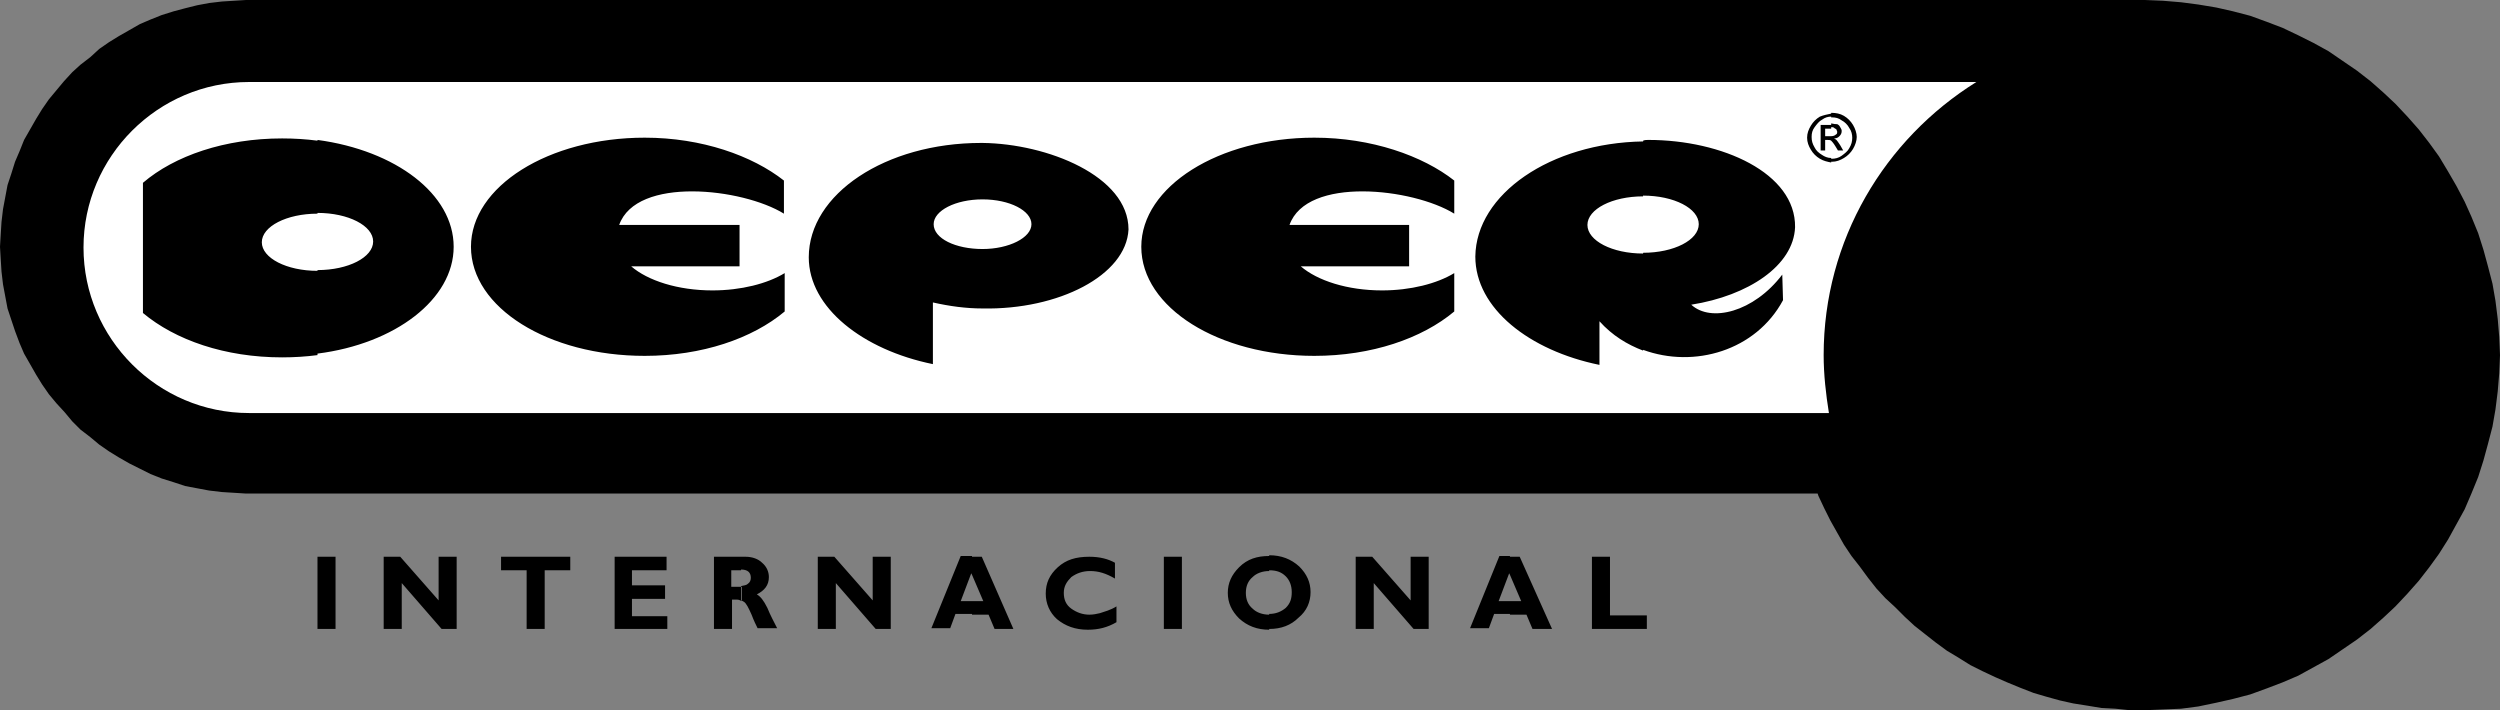 <svg width="176" height="50" viewBox="0 0 176 50" fill="none" xmlns="http://www.w3.org/2000/svg">
<rect x="0" y="0" width="176" height="50" fill="#808080" stroke="none"/>
<g clip-path="url(#clip0_68_32619)">
<path fill-rule="evenodd" clip-rule="evenodd" d="M151.001 0L152.272 0.053L153.543 0.159L154.761 0.318L156.033 0.53L157.198 0.794L158.416 1.112L159.581 1.536L160.693 1.96L161.806 2.489L162.865 3.019L163.924 3.602L164.93 4.29L165.937 4.979L166.89 5.72L167.791 6.515L168.638 7.309L169.485 8.21L170.28 9.11L171.021 10.064L171.71 11.017L172.345 12.076L172.928 13.083L173.511 14.195L173.987 15.254L174.464 16.419L174.835 17.585L175.153 18.75L175.47 19.968L175.682 21.186L175.841 22.458L175.947 23.729L176 25L175.947 26.271L175.841 27.542L175.682 28.814L175.47 30.032L175.153 31.25L174.835 32.415L174.464 33.581L173.987 34.746L173.511 35.858L172.928 36.917L172.345 37.977L171.71 38.983L171.021 39.936L170.28 40.89L169.485 41.79L168.638 42.691L167.791 43.485L166.89 44.28L165.937 45.021L164.93 45.71L163.924 46.398L162.865 46.981L161.806 47.564L160.693 48.04L159.581 48.464L158.416 48.888L157.198 49.206L156.033 49.47L154.761 49.735L153.543 49.894L152.272 49.947L151.001 50H149.942L148.935 49.894L147.929 49.841L146.976 49.682L145.969 49.523L145.016 49.311L144.063 49.047L143.162 48.782L142.209 48.411L141.308 48.04L140.461 47.669L139.561 47.246L138.713 46.822L137.866 46.292L137.071 45.816L136.277 45.233L135.535 44.65L134.794 44.068L134.105 43.432L133.417 42.744L132.728 42.108L132.093 41.419L131.51 40.678L130.927 39.883L130.345 39.142L129.815 38.347L129.339 37.5L128.862 36.653L128.438 35.805L128.014 34.905L127.961 34.746H17.319L16.472 34.693L15.624 34.64L14.724 34.534L13.877 34.375L13.029 34.216L12.235 33.951L11.387 33.686L10.593 33.369L9.851 32.998L9.11 32.627L8.368 32.203L7.68 31.78L6.991 31.303L6.356 30.773L5.667 30.244L5.085 29.661L4.555 29.025L3.972 28.39L3.443 27.754L2.966 27.066L2.542 26.377L2.119 25.636L1.695 24.894L1.377 24.152L1.059 23.305L0.794 22.511L0.53 21.716L0.371 20.869L0.212 20.021L0.106 19.121L0.053 18.273L0 17.373L0.053 16.473L0.106 15.625L0.212 14.725L0.371 13.877L0.53 13.03L0.794 12.235L1.059 11.388L1.377 10.646L1.695 9.852L2.119 9.11L2.542 8.369L2.966 7.68L3.443 6.992L3.972 6.356L4.502 5.72L5.085 5.085L5.667 4.555L6.356 4.025L6.991 3.443L7.68 2.966L8.368 2.542L9.11 2.119L9.851 1.695L10.593 1.377L11.387 1.059L12.235 0.794L13.029 0.583L13.877 0.371L14.724 0.212L15.624 0.106L16.472 0.053L17.319 0H151.001Z" fill="black" style="fill:black;fill-opacity:1;"/>
<path fill-rule="evenodd" clip-rule="evenodd" d="M17.373 2.437H151.001C163.448 2.437 173.564 12.553 173.564 25C173.564 37.5 163.448 47.617 151.001 47.617C141.097 47.617 132.676 41.208 129.657 32.362H17.373C9.11 32.362 2.384 25.636 2.384 17.373C2.384 9.163 9.11 2.437 17.373 2.437Z" fill="#FF8000" style="fill:#FF8000;fill:color(display-p3 1 0.502 0);fill-opacity:1;"/>
<path fill-rule="evenodd" clip-rule="evenodd" d="M17.531 5.773H139.137C132.675 9.799 128.385 16.896 128.385 25C128.385 26.377 128.544 27.754 128.756 29.078H17.531C11.122 29.078 5.879 23.835 5.879 17.426C5.879 11.017 11.122 5.773 17.531 5.773Z" fill="white" style="fill:white;fill-opacity:1;"/>
<path fill-rule="evenodd" clip-rule="evenodd" d="M115.674 24.629V17.796C117.846 17.796 119.593 16.896 119.593 15.784C119.593 14.671 117.846 13.771 115.674 13.771V9.904C115.78 9.851 115.939 9.851 116.045 9.851C121.235 9.851 126.426 12.182 126.373 15.995C126.267 18.697 123.089 20.815 119.064 21.451C120.441 22.722 123.46 21.98 125.472 19.332L125.525 21.133C123.619 24.682 119.276 25.953 115.674 24.629ZM115.674 9.957V13.824C113.503 13.824 111.755 14.724 111.755 15.836C111.755 16.949 113.503 17.849 115.674 17.849V24.682C114.562 24.258 113.503 23.622 112.602 22.616V25.688C107.676 24.682 103.863 21.716 103.863 18.061C103.916 13.665 109.159 10.063 115.674 9.957ZM69.171 21.716V17.531C71.025 17.531 72.614 16.737 72.614 15.784C72.614 14.83 71.078 14.036 69.171 14.036V10.063C73.726 10.116 79.447 12.394 79.447 16.154C79.288 19.385 74.521 21.822 69.171 21.716ZM92.529 9.692C85.802 9.692 80.347 13.135 80.347 17.372C80.347 21.663 85.802 25.053 92.529 25.053C96.554 25.053 100.103 23.834 102.38 21.928V19.226C101.162 19.968 99.308 20.445 97.296 20.445C94.859 20.445 92.741 19.756 91.575 18.75H99.202V15.836H90.781C91.999 12.394 99.467 13.241 102.38 15.042V12.711C100.156 10.964 96.554 9.692 92.529 9.692ZM22.351 19.014C24.523 19.014 26.27 18.114 26.27 17.002C26.27 15.889 24.523 14.989 22.351 14.989V9.851C27.859 10.593 31.938 13.665 31.938 17.372C31.938 21.08 27.806 24.205 22.351 24.894V19.014ZM69.171 10.063V14.036C67.265 14.036 65.729 14.83 65.729 15.784C65.729 16.79 67.265 17.531 69.171 17.531V21.716C68.006 21.716 66.841 21.557 65.676 21.292V25.635C60.75 24.629 56.937 21.663 56.937 18.114C56.937 13.665 62.339 10.063 69.066 10.063C69.118 10.063 69.119 10.063 69.171 10.063ZM45.391 9.692C38.611 9.692 33.156 13.135 33.156 17.372C33.156 21.663 38.611 25.053 45.391 25.053C49.416 25.053 52.965 23.834 55.242 21.928V19.226C54.024 19.968 52.17 20.445 50.157 20.445C47.721 20.445 45.602 19.756 44.437 18.75H52.064V15.836H43.59C44.808 12.394 52.276 13.241 55.189 15.042V12.711C52.965 10.964 49.416 9.692 45.391 9.692ZM22.351 15.042C20.18 15.042 18.432 15.942 18.432 17.055C18.432 18.167 20.18 19.067 22.351 19.067V25C21.557 25.105 20.709 25.159 19.862 25.159C15.837 25.159 12.341 23.94 10.063 22.034V12.87C12.288 10.964 15.837 9.745 19.862 9.745C20.709 9.745 21.557 9.798 22.351 9.904V15.042Z" fill="black" style="fill:black;fill-opacity:1;"/>
<path d="M151.001 44.227C161.62 44.227 170.227 35.619 170.227 25C170.227 14.382 161.62 5.773 151.001 5.773C140.383 5.773 131.775 14.382 131.775 25C131.775 35.619 140.383 44.227 151.001 44.227Z" fill="black" style="fill:black;fill-opacity:1;"/>
<path fill-rule="evenodd" clip-rule="evenodd" d="M152.272 20.339V14.725C158.681 14.778 166.838 18.009 166.732 23.305C166.52 27.966 159.793 31.356 152.219 31.25V25.318C154.921 25.318 157.092 24.206 157.092 22.828C157.145 21.398 154.921 20.339 152.272 20.339ZM152.272 20.339C149.571 20.339 147.4 21.451 147.4 22.828C147.4 24.206 149.571 25.318 152.272 25.318V31.25C150.683 31.197 148.989 31.038 147.347 30.667V36.812C140.355 35.381 134.953 31.25 134.953 26.112C134.953 19.809 142.633 14.725 152.114 14.725C152.166 14.725 152.219 14.725 152.272 14.725V20.339Z" fill="#FF8000" style="fill:#FF8000;fill:color(display-p3 1 0.502 0);fill-opacity:1;"/>
<path fill-rule="evenodd" clip-rule="evenodd" d="M128.915 9.587C129.073 9.587 129.179 9.534 129.232 9.481C129.338 9.428 129.338 9.375 129.338 9.269C129.338 9.216 129.285 9.164 129.285 9.111C129.232 9.058 129.179 9.058 129.126 9.005C129.073 8.952 129.021 8.952 128.915 8.952V8.687C129.126 8.74 129.232 8.74 129.338 8.74C129.444 8.793 129.497 8.846 129.55 8.952C129.603 9.058 129.656 9.111 129.656 9.216C129.656 9.375 129.603 9.481 129.497 9.587C129.391 9.693 129.285 9.746 129.126 9.746C129.179 9.799 129.232 9.799 129.285 9.852C129.338 9.905 129.444 10.064 129.55 10.223L129.762 10.594H129.391L129.232 10.329C129.073 10.064 128.968 9.958 128.915 9.905V9.587ZM128.915 11.388H128.968C129.285 11.388 129.55 11.282 129.815 11.123C130.08 10.964 130.292 10.752 130.451 10.488C130.609 10.223 130.715 9.905 130.715 9.64C130.715 9.375 130.609 9.058 130.451 8.793C130.292 8.528 130.08 8.316 129.815 8.157C129.55 7.998 129.232 7.945 128.968 7.945C128.915 7.945 128.915 7.945 128.915 7.945V8.263H128.968C129.232 8.263 129.444 8.316 129.656 8.475C129.868 8.581 130.08 8.793 130.186 9.005C130.345 9.216 130.398 9.481 130.398 9.693C130.398 9.958 130.345 10.17 130.186 10.435C130.08 10.647 129.868 10.806 129.656 10.964C129.444 11.123 129.179 11.176 128.968 11.176C128.915 11.176 128.915 11.176 128.915 11.176V11.388ZM128.491 9.587H128.862C128.915 9.587 128.915 9.587 128.915 9.587V9.905C128.862 9.852 128.756 9.852 128.65 9.852H128.491V10.594H128.173V8.793H128.809C128.862 8.793 128.862 8.793 128.915 8.793V9.058C128.862 9.058 128.862 9.058 128.809 9.058H128.491V9.587ZM128.915 7.998C128.65 8.051 128.385 8.104 128.12 8.21C127.855 8.369 127.643 8.581 127.485 8.846C127.326 9.111 127.22 9.375 127.22 9.693C127.22 10.011 127.326 10.276 127.485 10.541C127.643 10.806 127.855 11.017 128.12 11.176C128.385 11.335 128.65 11.388 128.915 11.441V11.123C128.65 11.123 128.438 11.017 128.279 10.911C128.014 10.752 127.855 10.594 127.749 10.382C127.59 10.117 127.538 9.905 127.538 9.64C127.538 9.375 127.59 9.164 127.749 8.952C127.908 8.74 128.067 8.528 128.279 8.422C128.491 8.263 128.703 8.21 128.915 8.21V7.998Z" fill="black" style="fill:black;fill-opacity:1;"/>
<path fill-rule="evenodd" clip-rule="evenodd" d="M106.299 43.22V42.32H107.093L106.299 40.466V39.195H106.987L109.265 44.279H107.888L107.464 43.273H106.299V43.22ZM115.938 43.326V44.279H112.072V39.195H113.343V43.326H115.938ZM106.299 39.195V40.466L106.246 40.36L105.504 42.32H106.299V43.22H105.187L104.816 44.227H103.492L105.557 39.142H106.299V39.195ZM89.35 44.279V43.22C89.827 43.22 90.198 43.061 90.516 42.797C90.833 42.479 90.939 42.161 90.939 41.684C90.939 41.208 90.78 40.837 90.516 40.572C90.198 40.254 89.827 40.148 89.35 40.148V39.089C90.198 39.089 90.886 39.354 91.469 39.883C91.999 40.413 92.263 40.996 92.263 41.684C92.263 42.373 91.999 43.008 91.416 43.485C90.886 44.015 90.198 44.279 89.35 44.279ZM100.579 39.195V44.279H99.519L96.712 41.049V44.279H95.441V39.195H96.606L99.308 42.267V39.195H100.579ZM89.35 39.142V40.201C88.874 40.201 88.45 40.36 88.185 40.625C87.867 40.89 87.708 41.261 87.708 41.737C87.708 42.214 87.867 42.585 88.185 42.849C88.45 43.114 88.874 43.273 89.35 43.273V44.333C88.503 44.333 87.814 44.068 87.232 43.538C86.702 43.008 86.437 42.426 86.437 41.737C86.437 41.049 86.702 40.466 87.232 39.936C87.814 39.354 88.503 39.142 89.35 39.142ZM68.429 43.22V42.32H69.224L68.429 40.466V39.195H69.118L71.343 44.279H70.018L69.595 43.273H68.429V43.22ZM78.599 42.691V43.803C77.963 44.174 77.327 44.333 76.586 44.333C75.686 44.333 74.997 44.068 74.414 43.591C73.885 43.114 73.62 42.479 73.62 41.79C73.62 41.049 73.885 40.466 74.467 39.936C75.05 39.407 75.739 39.195 76.692 39.195C77.433 39.195 78.016 39.354 78.493 39.618V40.731C77.857 40.36 77.327 40.201 76.745 40.201C76.215 40.201 75.791 40.36 75.421 40.625C75.103 40.943 74.891 41.261 74.891 41.737C74.891 42.214 75.05 42.585 75.421 42.849C75.791 43.114 76.215 43.273 76.692 43.273C76.957 43.273 77.222 43.22 77.433 43.167C77.751 43.061 78.175 42.955 78.599 42.691ZM83.206 39.195V44.279H81.935V39.195H83.206ZM68.429 39.195V40.466L68.376 40.36L67.635 42.32H68.429V43.22H67.264L66.894 44.227H65.569L67.635 39.142H68.429V39.195ZM52.169 42.267V41.261C52.381 41.208 52.54 41.208 52.646 41.102C52.805 40.996 52.858 40.837 52.858 40.678C52.858 40.307 52.646 40.095 52.169 40.095V39.195H52.487C52.964 39.195 53.388 39.354 53.652 39.618C53.97 39.883 54.129 40.254 54.129 40.625C54.129 41.208 53.811 41.578 53.282 41.843C53.547 42.002 53.758 42.267 54.023 42.797C54.235 43.326 54.5 43.803 54.712 44.227H53.335C53.229 44.015 53.07 43.697 52.911 43.273C52.699 42.797 52.54 42.479 52.381 42.373C52.275 42.32 52.222 42.267 52.169 42.267ZM62.709 39.195V44.279H61.65L58.843 41.049V44.279H57.572V39.195H58.737L61.438 42.267V39.195H62.709ZM23.622 39.195V44.279H22.351V39.195H23.622ZM52.169 39.195V40.148C52.117 40.148 52.117 40.148 52.117 40.148H51.481V41.313H52.169H52.222V42.32C52.117 42.267 52.011 42.214 51.905 42.214H51.534V44.279H50.263V39.195H52.169ZM32.149 39.195V44.279H31.09L28.283 41.049V44.279H27.011V39.195H28.177L30.878 42.267V39.195H32.149ZM40.147 39.195V40.148H38.346V44.279H37.075V40.148H35.274V39.195H40.147ZM46.979 43.326V44.279H43.271V39.195H46.926V40.148H44.49V41.208H46.82V42.161H44.49V43.379H46.979V43.326Z" fill="black" style="fill:black;fill-opacity:1;"/>
</g>
<defs>
<clipPath id="clip0_68_32619">
<rect width="176" height="50" fill="white" style="fill:white;fill-opacity:1;"/>
</clipPath>
</defs>
</svg>
